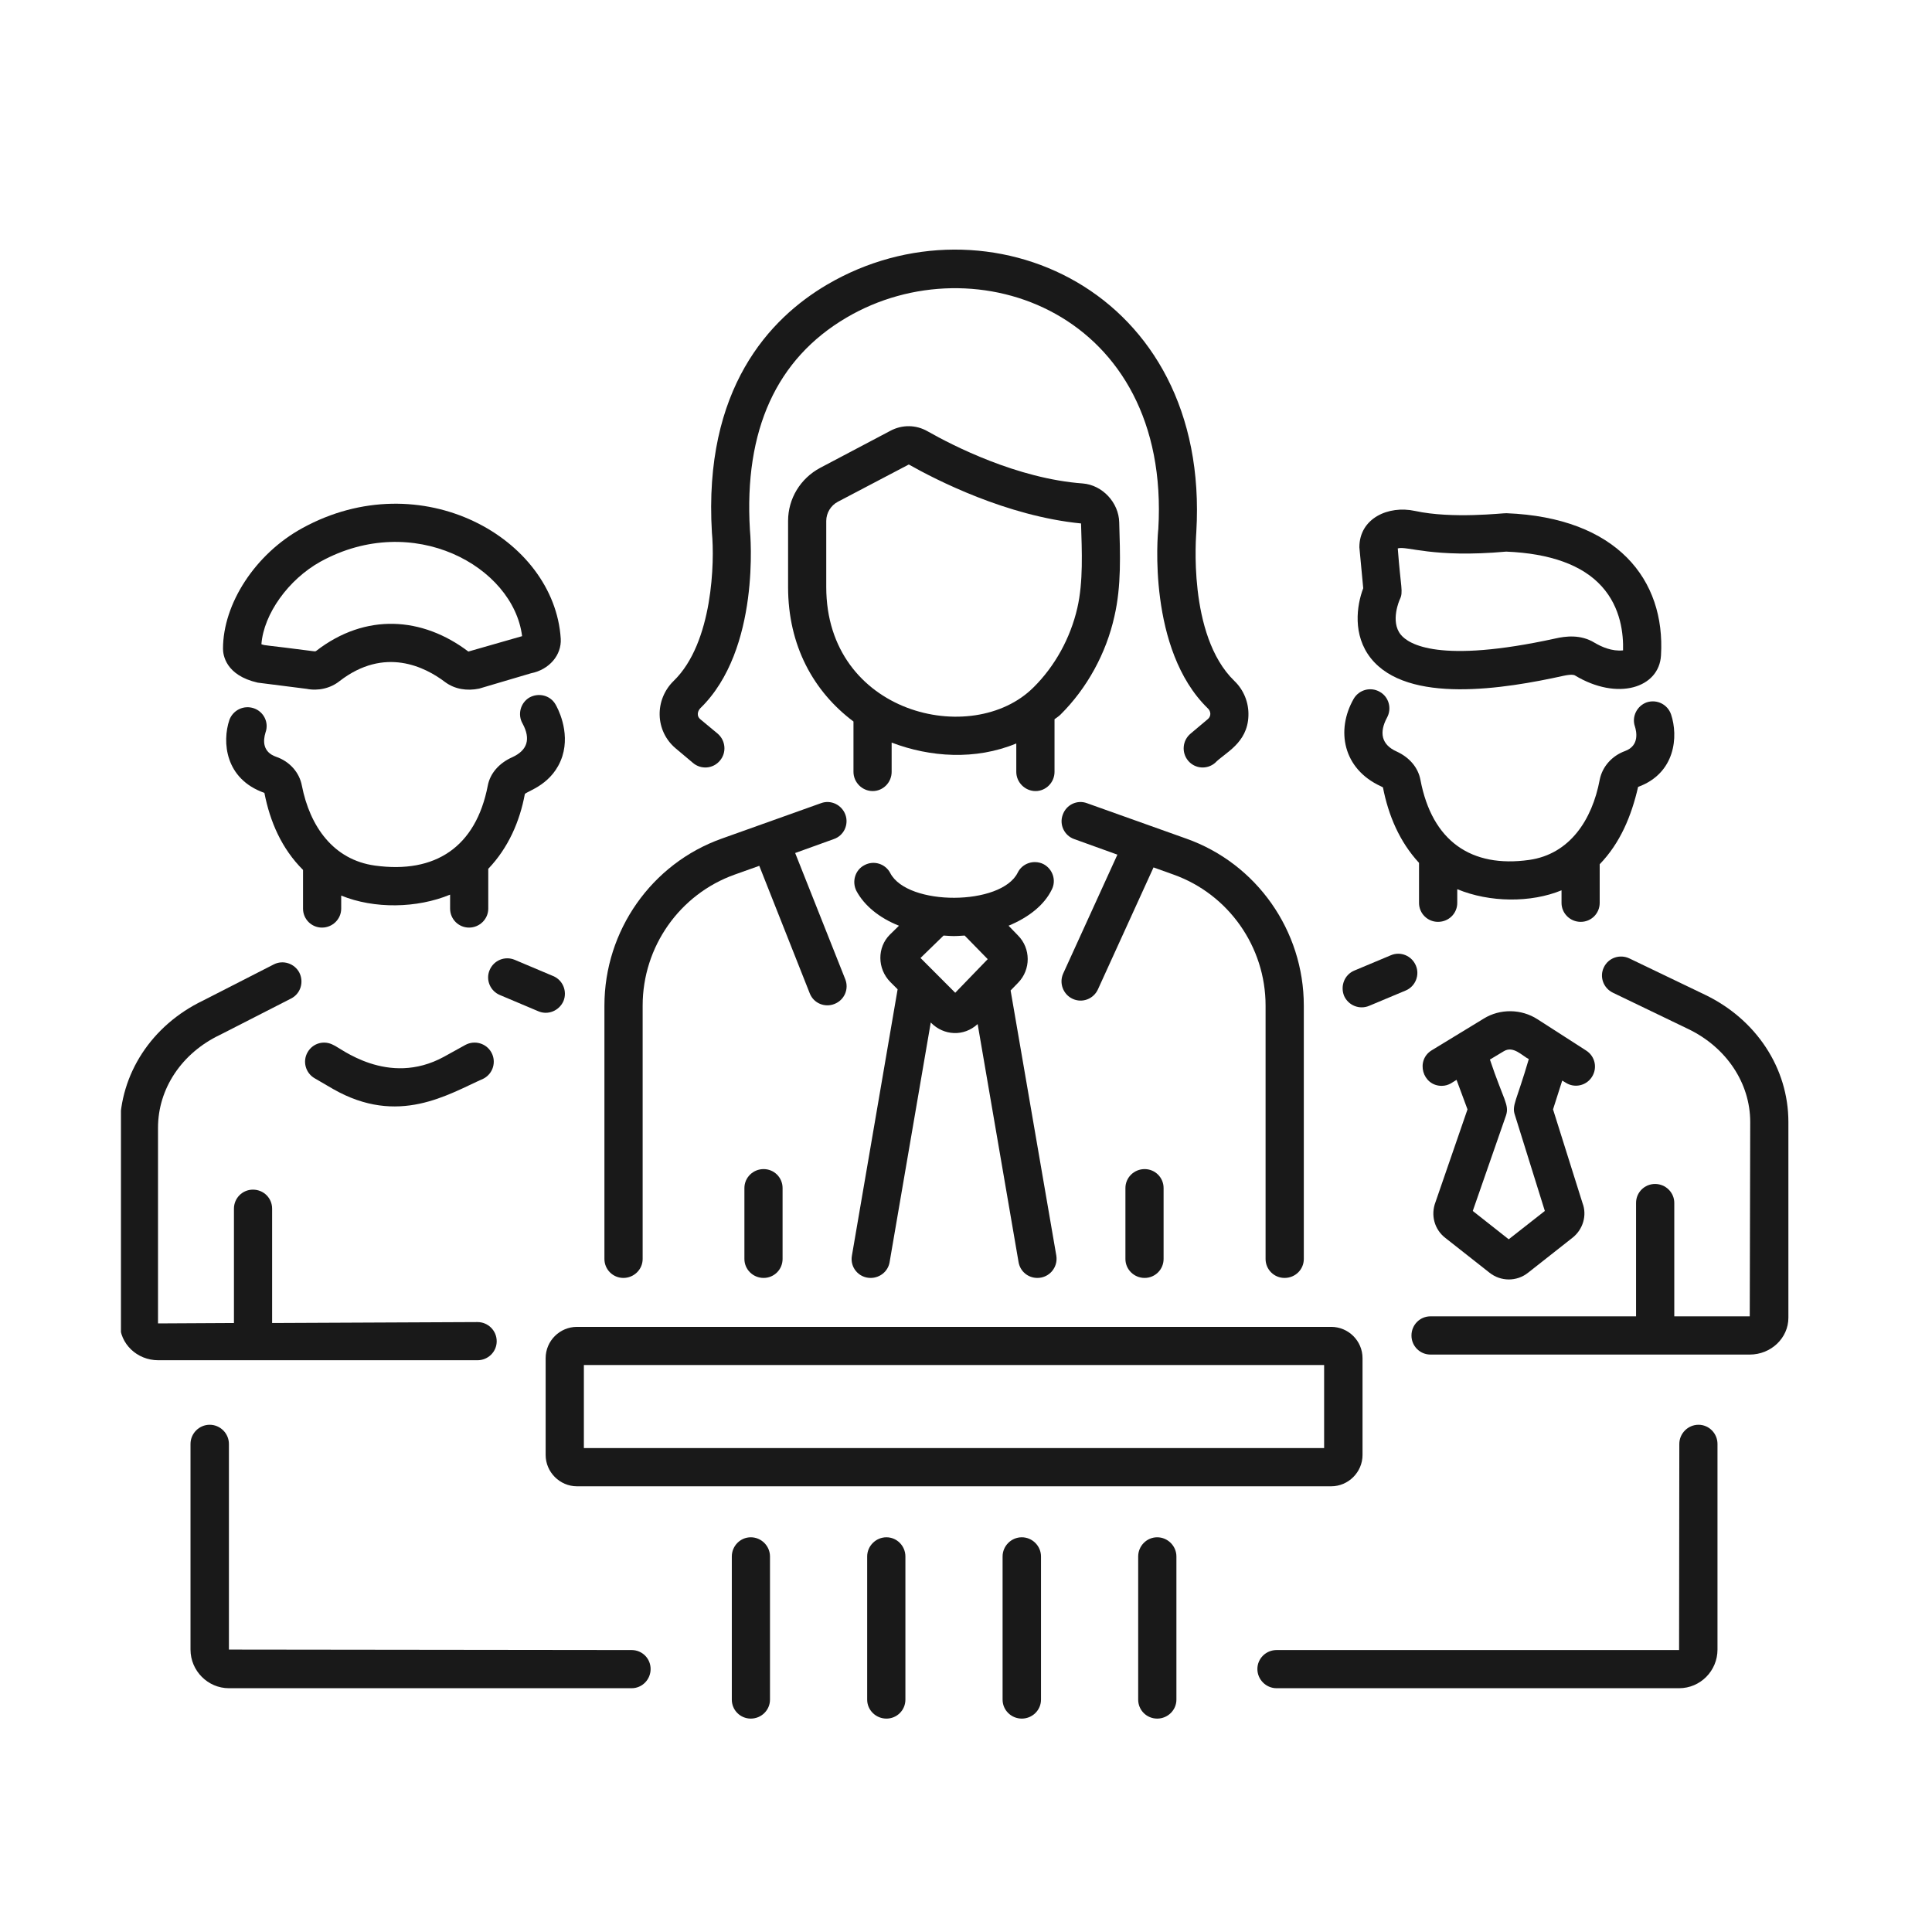 <svg xmlns="http://www.w3.org/2000/svg" xmlns:xlink="http://www.w3.org/1999/xlink" width="44" zoomAndPan="magnify" viewBox="0 0 33 33" height="44" preserveAspectRatio="xMidYMid meet" version="1.2"><defs><clipPath id="f031b348ff"><path d="M 24 16 L 30.566 16 L 30.566 24 L 24 24 Z M 24 16 "/></clipPath><clipPath id="a60fcb5d67"><path d="M 2.066 16 L 9 16 L 9 24 L 2.066 24 Z M 2.066 16 "/></clipPath></defs><g id="7b8949b78e"><path style=" stroke:none;fill-rule:nonzero;fill:#191919;fill-opacity:1;" d="M 26.742 18.492 C 26.891 18.59 27.094 18.547 27.191 18.395 C 27.289 18.242 27.246 18.043 27.094 17.945 L 26.262 17.41 C 25.984 17.23 25.621 17.227 25.344 17.398 L 24.453 17.941 C 24.176 18.113 24.297 18.547 24.625 18.547 C 24.754 18.547 24.824 18.473 24.879 18.445 L 25.066 18.949 L 24.52 20.531 C 24.434 20.754 24.5 21 24.688 21.145 L 25.441 21.738 C 25.633 21.891 25.906 21.895 26.102 21.738 L 26.855 21.145 C 27.043 21 27.109 20.754 27.031 20.551 L 26.527 18.949 L 26.684 18.457 Z M 25.875 19.043 L 26.387 20.684 L 25.77 21.168 L 25.156 20.684 L 25.723 19.055 C 25.785 18.871 25.68 18.789 25.449 18.098 L 25.684 17.957 C 25.848 17.855 26 18.035 26.113 18.09 C 25.902 18.812 25.82 18.879 25.875 19.043 Z M 25.875 19.043 "/><path style=" stroke:none;fill-rule:nonzero;fill:#191919;fill-opacity:1;" d="M 23.414 11.242 C 24.043 12.035 25.699 11.766 26.707 11.543 C 26.852 11.512 26.891 11.531 26.898 11.535 C 27.629 11.977 28.34 11.75 28.371 11.195 C 28.449 9.902 27.621 8.84 25.73 8.766 C 25.676 8.762 24.812 8.867 24.168 8.727 C 23.715 8.629 23.219 8.852 23.219 9.348 L 23.285 10.047 C 23.172 10.344 23.102 10.848 23.414 11.242 Z M 23.875 9.367 C 24.031 9.32 24.469 9.535 25.727 9.422 C 26.48 9.453 27.031 9.652 27.359 10.016 C 27.691 10.383 27.73 10.84 27.723 11.109 C 27.531 11.129 27.352 11.047 27.234 10.977 C 26.996 10.832 26.738 10.867 26.566 10.906 C 24.582 11.34 24.059 11.004 23.926 10.84 C 23.742 10.613 23.906 10.246 23.91 10.238 C 23.973 10.105 23.926 10.051 23.875 9.367 Z M 23.875 9.367 "/><path style=" stroke:none;fill-rule:nonzero;fill:#191919;fill-opacity:1;" d="M 27.324 14.762 C 27.676 14.398 27.867 13.934 27.98 13.441 C 28.621 13.207 28.668 12.574 28.543 12.203 C 28.484 12.031 28.301 11.941 28.129 11.996 C 27.961 12.055 27.867 12.242 27.926 12.41 C 27.949 12.484 28.012 12.734 27.758 12.828 C 27.531 12.91 27.367 13.098 27.324 13.32 C 27.195 14.008 26.809 14.59 26.121 14.688 C 25.133 14.828 24.461 14.371 24.262 13.32 C 24.223 13.113 24.078 12.938 23.855 12.836 C 23.594 12.719 23.555 12.512 23.691 12.258 C 23.777 12.102 23.723 11.902 23.566 11.816 C 23.41 11.727 23.211 11.781 23.121 11.938 C 22.816 12.473 22.938 13.133 23.586 13.43 C 23.609 13.441 23.625 13.453 23.621 13.445 C 23.715 13.93 23.906 14.379 24.238 14.738 L 24.238 15.422 C 24.238 15.602 24.383 15.746 24.562 15.746 C 24.746 15.746 24.891 15.602 24.891 15.422 L 24.891 15.188 C 25.445 15.418 26.152 15.422 26.672 15.207 L 26.672 15.422 C 26.672 15.602 26.82 15.746 27 15.746 C 27.18 15.746 27.324 15.602 27.324 15.422 Z M 27.324 14.762 "/><g clip-rule="nonzero" clip-path="url(#f031b348ff)"><path style=" stroke:none;fill-rule:nonzero;fill:#191919;fill-opacity:1;" d="M 29.125 16.992 L 27.832 16.371 C 27.668 16.293 27.473 16.359 27.395 16.523 C 27.316 16.684 27.387 16.879 27.551 16.957 L 28.84 17.578 C 29.488 17.891 29.895 18.5 29.895 19.164 L 29.887 22.484 L 28.598 22.484 L 28.598 20.547 C 28.598 20.367 28.449 20.223 28.27 20.223 C 28.09 20.223 27.945 20.367 27.945 20.547 L 27.945 22.484 L 24.434 22.484 C 24.254 22.484 24.109 22.629 24.109 22.812 C 24.109 22.992 24.254 23.137 24.434 23.137 L 29.887 23.137 C 30.25 23.137 30.547 22.855 30.547 22.508 L 30.547 19.164 C 30.547 18.246 30 17.414 29.125 16.992 Z M 29.125 16.992 "/></g><path style=" stroke:none;fill-rule:nonzero;fill:#191919;fill-opacity:1;" d="M 24.184 16.492 C 24.113 16.324 23.922 16.246 23.758 16.316 L 23.133 16.578 C 22.965 16.648 22.891 16.84 22.957 17.008 C 23.031 17.176 23.223 17.25 23.387 17.18 L 24.012 16.918 C 24.176 16.848 24.254 16.656 24.184 16.492 Z M 24.184 16.492 "/><path style=" stroke:none;fill-rule:nonzero;fill:#191919;fill-opacity:1;" d="M 5.375 18.418 L 5.691 18.602 C 6.805 19.238 7.648 18.695 8.262 18.422 C 8.422 18.336 8.48 18.137 8.395 17.98 C 8.309 17.82 8.109 17.762 7.949 17.848 L 7.582 18.051 C 6.621 18.574 5.801 17.887 5.699 17.852 C 5.539 17.762 5.344 17.816 5.254 17.973 C 5.164 18.129 5.219 18.328 5.375 18.418 Z M 5.375 18.418 "/><g clip-rule="nonzero" clip-path="url(#a60fcb5d67)"><path style=" stroke:none;fill-rule:nonzero;fill:#191919;fill-opacity:1;" d="M 2.703 23.234 L 8.156 23.234 C 8.336 23.234 8.484 23.09 8.484 22.91 C 8.484 22.727 8.336 22.582 8.156 22.582 L 4.648 22.598 L 4.648 20.645 C 4.648 20.465 4.504 20.32 4.32 20.32 C 4.141 20.32 3.996 20.465 3.996 20.645 L 3.996 22.598 L 2.699 22.605 L 2.699 19.262 C 2.699 18.598 3.102 17.988 3.758 17.676 L 4.973 17.055 C 5.133 16.973 5.195 16.777 5.113 16.613 C 5.031 16.457 4.836 16.391 4.676 16.473 L 3.469 17.09 C 2.59 17.512 2.047 18.344 2.047 19.262 L 2.047 22.605 C 2.047 22.953 2.34 23.234 2.703 23.234 Z M 2.703 23.234 "/></g><path style=" stroke:none;fill-rule:nonzero;fill:#191919;fill-opacity:1;" d="M 9.195 17.273 C 9.359 17.344 9.551 17.266 9.625 17.098 C 9.691 16.934 9.617 16.742 9.449 16.672 L 8.793 16.395 C 8.625 16.324 8.434 16.402 8.363 16.57 C 8.293 16.734 8.371 16.926 8.539 16.996 Z M 9.195 17.273 "/><path style=" stroke:none;fill-rule:nonzero;fill:#191919;fill-opacity:1;" d="M 5.5 15.844 C 5.68 15.844 5.828 15.699 5.828 15.52 L 5.828 15.297 C 6.391 15.527 7.121 15.516 7.688 15.281 L 7.688 15.52 C 7.688 15.699 7.832 15.844 8.012 15.844 C 8.191 15.844 8.34 15.699 8.34 15.52 L 8.34 14.84 C 8.684 14.48 8.879 14.027 8.965 13.562 C 9.012 13.508 9.449 13.398 9.605 12.918 C 9.742 12.484 9.516 12.078 9.488 12.031 C 9.398 11.875 9.199 11.828 9.043 11.914 C 8.891 12.004 8.836 12.203 8.926 12.359 C 9.07 12.625 9.008 12.816 8.75 12.934 C 8.523 13.035 8.371 13.211 8.332 13.418 C 8.129 14.469 7.434 14.926 6.406 14.785 C 5.695 14.688 5.293 14.117 5.156 13.418 C 5.113 13.191 4.945 13.004 4.715 12.926 C 4.484 12.844 4.492 12.652 4.535 12.512 C 4.598 12.34 4.504 12.156 4.336 12.098 C 4.164 12.039 3.98 12.129 3.918 12.297 C 3.793 12.668 3.84 13.305 4.516 13.543 C 4.613 14.039 4.812 14.496 5.176 14.859 L 5.176 15.52 C 5.176 15.699 5.32 15.844 5.5 15.844 Z M 5.5 15.844 "/><path style=" stroke:none;fill-rule:nonzero;fill:#191919;fill-opacity:1;" d="M 4.402 11.66 L 5.238 11.766 C 5.434 11.805 5.645 11.758 5.801 11.633 C 6.57 11.039 7.262 11.391 7.605 11.652 C 7.77 11.773 7.977 11.805 8.184 11.762 L 9.07 11.5 C 9.383 11.438 9.594 11.188 9.578 10.91 C 9.469 9.188 7.188 7.906 5.16 9.023 C 4.363 9.461 3.809 10.309 3.809 11.082 C 3.809 11.184 3.852 11.535 4.402 11.66 Z M 5.473 9.594 C 7.055 8.723 8.77 9.676 8.918 10.867 C 8.918 10.867 8.914 10.867 8.914 10.867 L 8 11.129 C 7.215 10.535 6.246 10.465 5.402 11.117 C 5.383 11.133 5.359 11.121 5.336 11.121 C 4.504 11.012 4.539 11.031 4.465 11.004 C 4.504 10.488 4.926 9.898 5.473 9.594 Z M 5.473 9.594 "/><path style=" stroke:none;fill-rule:nonzero;fill:#191919;fill-opacity:1;" d="M 11.539 12.781 L 11.836 13.031 C 11.973 13.148 12.18 13.133 12.297 12.992 C 12.414 12.855 12.395 12.648 12.258 12.531 L 11.957 12.281 C 11.902 12.234 11.91 12.152 11.961 12.098 C 12.996 11.094 12.816 9.121 12.809 9.047 C 12.707 7.348 13.262 6.129 14.457 5.426 C 16.664 4.125 20 5.352 19.785 9.035 C 19.773 9.121 19.598 11.094 20.629 12.098 C 20.684 12.148 20.691 12.23 20.633 12.281 L 20.336 12.531 C 20.195 12.648 20.18 12.855 20.293 12.992 C 20.41 13.133 20.617 13.148 20.754 13.031 C 20.918 12.859 21.309 12.699 21.324 12.227 C 21.332 12.004 21.246 11.785 21.082 11.629 C 20.277 10.848 20.434 9.117 20.434 9.086 C 20.68 4.945 16.852 3.258 14.125 4.863 C 13.148 5.438 12.012 6.637 12.16 9.098 C 12.207 9.582 12.18 10.977 11.508 11.629 C 11.176 11.953 11.188 12.484 11.539 12.781 Z M 11.539 12.781 "/><path style=" stroke:none;fill-rule:nonzero;fill:#191919;fill-opacity:1;" d="M 19.035 10.527 C 19.156 10.004 19.133 9.465 19.117 8.922 C 19.109 8.582 18.828 8.285 18.496 8.258 C 17.375 8.176 16.27 7.609 15.844 7.367 C 15.648 7.254 15.41 7.25 15.207 7.359 L 14.008 7.992 C 13.672 8.172 13.461 8.516 13.461 8.898 L 13.461 10.027 C 13.461 11.027 13.895 11.812 14.578 12.324 L 14.578 13.184 C 14.578 13.363 14.727 13.512 14.906 13.512 C 15.086 13.512 15.23 13.363 15.23 13.184 L 15.23 12.684 C 15.887 12.934 16.66 12.988 17.359 12.699 L 17.359 13.184 C 17.359 13.363 17.508 13.512 17.688 13.512 C 17.867 13.512 18.012 13.363 18.012 13.184 L 18.012 12.285 C 18.047 12.258 18.082 12.238 18.113 12.207 C 18.566 11.758 18.895 11.16 19.035 10.527 Z M 14.113 10.027 L 14.113 8.898 C 14.113 8.762 14.191 8.633 14.312 8.57 L 15.523 7.934 C 15.984 8.195 17.195 8.816 18.465 8.941 C 18.48 9.418 18.504 9.938 18.402 10.383 C 18.285 10.895 18.02 11.379 17.652 11.742 C 16.609 12.781 14.113 12.195 14.113 10.027 Z M 14.113 10.027 "/><path style=" stroke:none;fill-rule:nonzero;fill:#191919;fill-opacity:1;" d="M 10.324 17.176 L 10.324 21.504 C 10.324 21.684 10.469 21.828 10.648 21.828 C 10.828 21.828 10.977 21.684 10.977 21.504 L 10.977 17.176 C 10.977 16.172 11.609 15.273 12.551 14.938 L 12.969 14.789 L 13.832 16.969 C 13.898 17.137 14.09 17.215 14.254 17.148 C 14.422 17.082 14.504 16.895 14.438 16.727 L 13.582 14.57 L 14.242 14.332 C 14.414 14.273 14.5 14.086 14.441 13.918 C 14.379 13.746 14.191 13.656 14.023 13.719 L 12.328 14.324 C 11.129 14.75 10.324 15.898 10.324 17.176 Z M 10.324 17.176 "/><path style=" stroke:none;fill-rule:nonzero;fill:#191919;fill-opacity:1;" d="M 21.941 21.828 C 22.125 21.828 22.27 21.684 22.27 21.504 L 22.27 17.176 C 22.27 15.898 21.465 14.75 20.262 14.324 L 18.566 13.719 C 18.398 13.656 18.211 13.746 18.152 13.918 C 18.09 14.086 18.18 14.273 18.348 14.332 L 19.086 14.598 L 18.16 16.629 C 18.086 16.793 18.16 16.988 18.324 17.062 C 18.488 17.137 18.68 17.062 18.754 16.898 L 19.703 14.816 L 20.043 14.938 C 20.984 15.273 21.617 16.172 21.617 17.176 L 21.617 21.504 C 21.617 21.684 21.762 21.828 21.941 21.828 Z M 21.941 21.828 "/><path style=" stroke:none;fill-rule:nonzero;fill:#191919;fill-opacity:1;" d="M 19.223 20.293 L 19.223 21.504 C 19.223 21.684 19.371 21.828 19.551 21.828 C 19.73 21.828 19.875 21.684 19.875 21.504 L 19.875 20.293 C 19.875 20.113 19.73 19.969 19.551 19.969 C 19.371 19.969 19.223 20.113 19.223 20.293 Z M 19.223 20.293 "/><path style=" stroke:none;fill-rule:nonzero;fill:#191919;fill-opacity:1;" d="M 12.715 20.293 L 12.715 21.504 C 12.715 21.684 12.863 21.828 13.043 21.828 C 13.223 21.828 13.367 21.684 13.367 21.504 L 13.367 20.293 C 13.367 20.113 13.223 19.969 13.043 19.969 C 12.863 19.969 12.715 20.113 12.715 20.293 Z M 12.715 20.293 "/><path style=" stroke:none;fill-rule:nonzero;fill:#191919;fill-opacity:1;" d="M 14.871 21.828 C 15.027 21.828 15.168 21.719 15.195 21.559 L 15.898 17.465 L 15.906 17.473 C 16.121 17.688 16.461 17.711 16.699 17.492 L 17.398 21.559 C 17.426 21.719 17.562 21.828 17.719 21.828 C 17.922 21.828 18.074 21.648 18.043 21.449 L 17.262 16.918 L 17.391 16.785 C 17.609 16.562 17.609 16.199 17.387 15.977 L 17.227 15.812 C 17.566 15.672 17.836 15.461 17.965 15.195 C 18.047 15.035 17.98 14.84 17.82 14.758 C 17.656 14.68 17.461 14.746 17.383 14.906 C 17.102 15.473 15.504 15.48 15.207 14.914 C 15.125 14.754 14.926 14.691 14.766 14.777 C 14.605 14.859 14.547 15.059 14.629 15.219 C 14.766 15.473 15.023 15.68 15.355 15.812 L 15.199 15.965 C 14.98 16.184 14.984 16.547 15.207 16.773 L 15.332 16.898 L 14.551 21.449 C 14.516 21.648 14.668 21.828 14.871 21.828 Z M 16.477 15.98 L 16.871 16.383 L 16.316 16.957 L 15.723 16.363 L 16.117 15.98 C 16.301 15.992 16.281 15.992 16.477 15.98 Z M 16.477 15.98 "/><path style=" stroke:none;fill-rule:nonzero;fill:#191919;fill-opacity:1;" d="M 23.273 24.852 L 23.273 23.199 C 23.273 22.902 23.031 22.664 22.738 22.664 L 9.855 22.664 C 9.562 22.664 9.32 22.902 9.32 23.199 L 9.32 24.852 C 9.32 25.145 9.562 25.387 9.855 25.387 L 22.738 25.387 C 23.031 25.387 23.273 25.145 23.273 24.852 Z M 22.617 24.734 L 9.973 24.734 L 9.973 23.316 L 22.617 23.316 Z M 22.617 24.734 "/><path style=" stroke:none;fill-rule:nonzero;fill:#191919;fill-opacity:1;" d="M 29.012 24.336 C 28.832 24.336 28.684 24.484 28.684 24.664 L 28.68 28.184 L 21.805 28.184 C 21.625 28.184 21.477 28.328 21.477 28.508 C 21.477 28.688 21.625 28.836 21.805 28.836 L 28.68 28.836 C 29.043 28.836 29.336 28.539 29.336 28.176 L 29.336 24.664 C 29.336 24.484 29.191 24.336 29.012 24.336 Z M 29.012 24.336 "/><path style=" stroke:none;fill-rule:nonzero;fill:#191919;fill-opacity:1;" d="M 3.582 24.336 C 3.402 24.336 3.254 24.484 3.254 24.664 L 3.254 28.176 C 3.254 28.539 3.551 28.836 3.91 28.836 L 10.789 28.836 C 10.969 28.836 11.113 28.688 11.113 28.508 C 11.113 28.328 10.969 28.184 10.789 28.184 L 3.91 28.176 L 3.91 24.664 C 3.91 24.484 3.762 24.336 3.582 24.336 Z M 3.582 24.336 "/><path style=" stroke:none;fill-rule:nonzero;fill:#191919;fill-opacity:1;" d="M 20.094 29.031 L 20.094 26.586 C 20.094 26.406 19.945 26.258 19.766 26.258 C 19.586 26.258 19.441 26.406 19.441 26.586 L 19.441 29.031 C 19.441 29.211 19.586 29.355 19.766 29.355 C 19.945 29.355 20.094 29.211 20.094 29.031 Z M 20.094 29.031 "/><path style=" stroke:none;fill-rule:nonzero;fill:#191919;fill-opacity:1;" d="M 17.781 29.031 L 17.781 26.586 C 17.781 26.406 17.633 26.258 17.453 26.258 C 17.273 26.258 17.125 26.406 17.125 26.586 L 17.125 29.031 C 17.125 29.211 17.273 29.355 17.453 29.355 C 17.633 29.355 17.781 29.211 17.781 29.031 Z M 17.781 29.031 "/><path style=" stroke:none;fill-rule:nonzero;fill:#191919;fill-opacity:1;" d="M 15.465 29.031 L 15.465 26.586 C 15.465 26.406 15.32 26.258 15.141 26.258 C 14.961 26.258 14.812 26.406 14.812 26.586 L 14.812 29.031 C 14.812 29.211 14.961 29.355 15.141 29.355 C 15.32 29.355 15.465 29.211 15.465 29.031 Z M 15.465 29.031 "/><path style=" stroke:none;fill-rule:nonzero;fill:#191919;fill-opacity:1;" d="M 13.152 29.031 L 13.152 26.586 C 13.152 26.406 13.004 26.258 12.824 26.258 C 12.645 26.258 12.5 26.406 12.5 26.586 L 12.5 29.031 C 12.5 29.211 12.645 29.355 12.824 29.355 C 13.004 29.355 13.152 29.211 13.152 29.031 Z M 13.152 29.031 "/></g></svg>